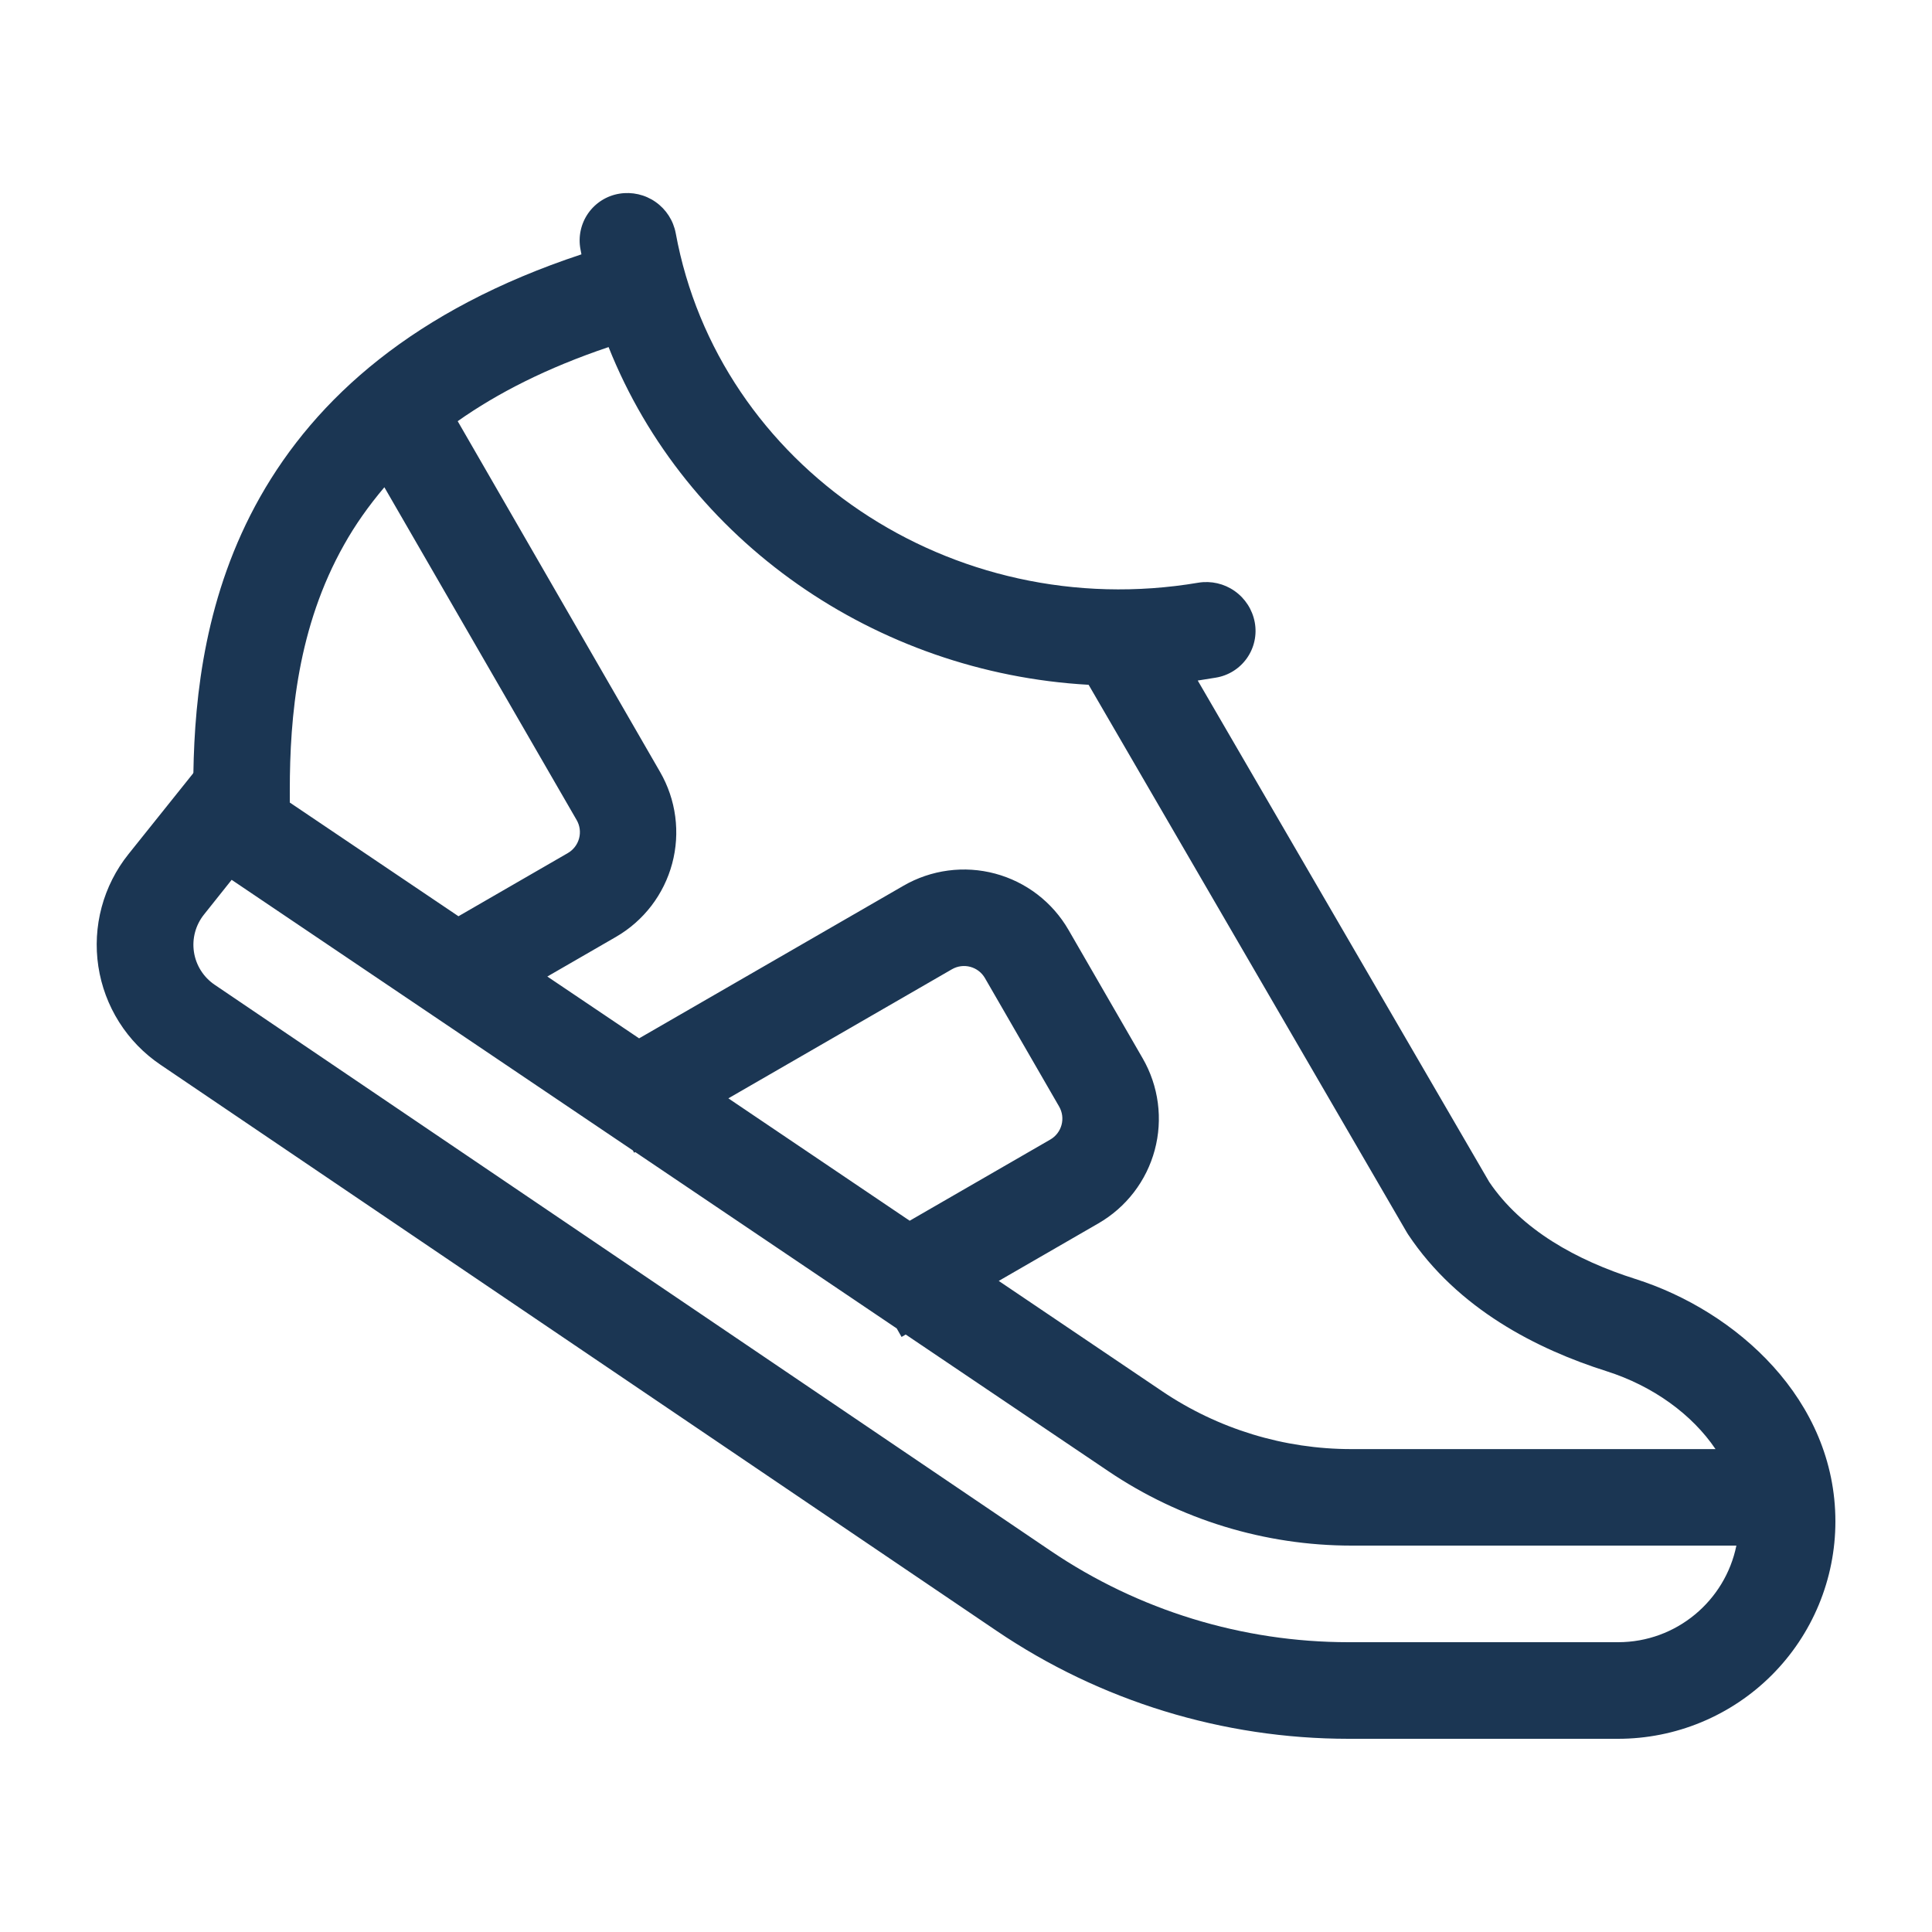<svg width="154" height="154" viewBox="0 0 154 154" fill="none" xmlns="http://www.w3.org/2000/svg">
<path d="M53.861 18.58C53.67 17.575 53.094 16.684 52.255 16.097C51.417 15.51 50.383 15.274 49.372 15.438C48.875 15.519 48.399 15.698 47.972 15.966C47.545 16.234 47.176 16.584 46.886 16.997C46.597 17.41 46.394 17.876 46.288 18.369C46.182 18.862 46.175 19.371 46.269 19.866L46.346 20.274C33.033 24.678 25.187 31.739 20.728 39.624C16.378 47.324 15.515 55.409 15.415 61.6H15.4V61.638L10.241 68.083C9.244 69.329 8.516 70.767 8.103 72.307C7.69 73.848 7.6 75.457 7.839 77.034C8.079 78.611 8.642 80.122 9.494 81.47C10.346 82.819 11.468 83.976 12.79 84.869L79.433 129.991C87.716 135.6 97.489 138.599 107.492 138.6H128.975C131.25 138.6 133.503 138.152 135.605 137.281C137.707 136.41 139.617 135.134 141.226 133.525C142.834 131.917 144.111 130.007 144.981 127.905C145.852 125.803 146.3 123.55 146.3 121.275C146.3 111.573 138.415 104.504 130.361 101.948C125.672 100.462 121.275 98.028 118.703 94.209L95.472 54.246C95.955 54.174 96.435 54.097 96.912 54.015C97.409 53.935 97.884 53.755 98.311 53.488C98.737 53.221 99.106 52.871 99.395 52.459C99.684 52.047 99.888 51.582 99.994 51.09C100.101 50.598 100.108 50.09 100.015 49.596C99.826 48.589 99.25 47.696 98.411 47.108C97.573 46.519 96.537 46.282 95.526 46.446C75.814 49.78 57.265 37.145 53.861 18.58ZM86.779 54.593L112.112 98.19L112.235 98.39C116.201 104.358 122.553 107.553 128.043 109.294C131.778 110.479 134.881 112.751 136.744 115.508H107.723C102.351 115.51 97.101 113.906 92.646 110.903L79.61 102.102L87.557 97.513C88.652 96.881 89.612 96.04 90.382 95.037C91.153 94.034 91.718 92.889 92.045 91.668C92.373 90.446 92.456 89.172 92.291 87.919C92.126 86.665 91.716 85.456 91.083 84.361L85.17 74.12C84.537 73.025 83.695 72.066 82.692 71.296C81.689 70.527 80.544 69.963 79.323 69.636C78.102 69.309 76.828 69.226 75.575 69.392C74.321 69.558 73.113 69.968 72.018 70.601L50.943 82.767L43.628 77.839L49.095 74.682C50.19 74.05 51.149 73.208 51.919 72.205C52.688 71.201 53.252 70.057 53.579 68.835C53.906 67.614 53.989 66.34 53.823 65.087C53.658 63.834 53.247 62.625 52.614 61.531L36.483 33.572C39.647 31.339 43.59 29.321 48.51 27.666C54.678 43.151 69.8 53.63 86.771 54.585M71.479 105.89L71.864 106.568L72.195 106.375L88.35 117.271C94.075 121.135 100.824 123.199 107.731 123.2H138.407C137.514 127.589 133.633 130.9 128.975 130.9H107.492C99.026 130.9 90.755 128.363 83.745 123.616L17.109 78.494C16.669 78.196 16.295 77.81 16.011 77.36C15.726 76.91 15.539 76.406 15.459 75.88C15.38 75.354 15.41 74.817 15.548 74.304C15.686 73.79 15.93 73.311 16.262 72.896L18.465 70.131L50.443 91.699L50.55 91.884L50.635 91.83L71.479 105.89ZM72.511 97.305L58.058 87.549L75.876 77.262C76.095 77.135 76.336 77.052 76.587 77.018C76.838 76.984 77.093 77.001 77.338 77.066C77.582 77.131 77.812 77.244 78.013 77.397C78.214 77.551 78.382 77.743 78.509 77.962L84.423 88.203C84.55 88.423 84.632 88.665 84.665 88.916C84.698 89.167 84.681 89.422 84.615 89.667C84.549 89.912 84.436 90.141 84.281 90.342C84.127 90.542 83.934 90.711 83.714 90.837L72.511 97.305ZM27.435 43.405C28.297 41.865 29.365 40.343 30.638 38.839L45.969 65.373C46.223 65.815 46.291 66.34 46.158 66.832C46.025 67.324 45.702 67.744 45.261 67.999L36.544 73.034L23.1 63.971V62.986C23.1 57.095 23.731 49.965 27.435 43.405Z" fill="#1B3653"/>
</svg>
